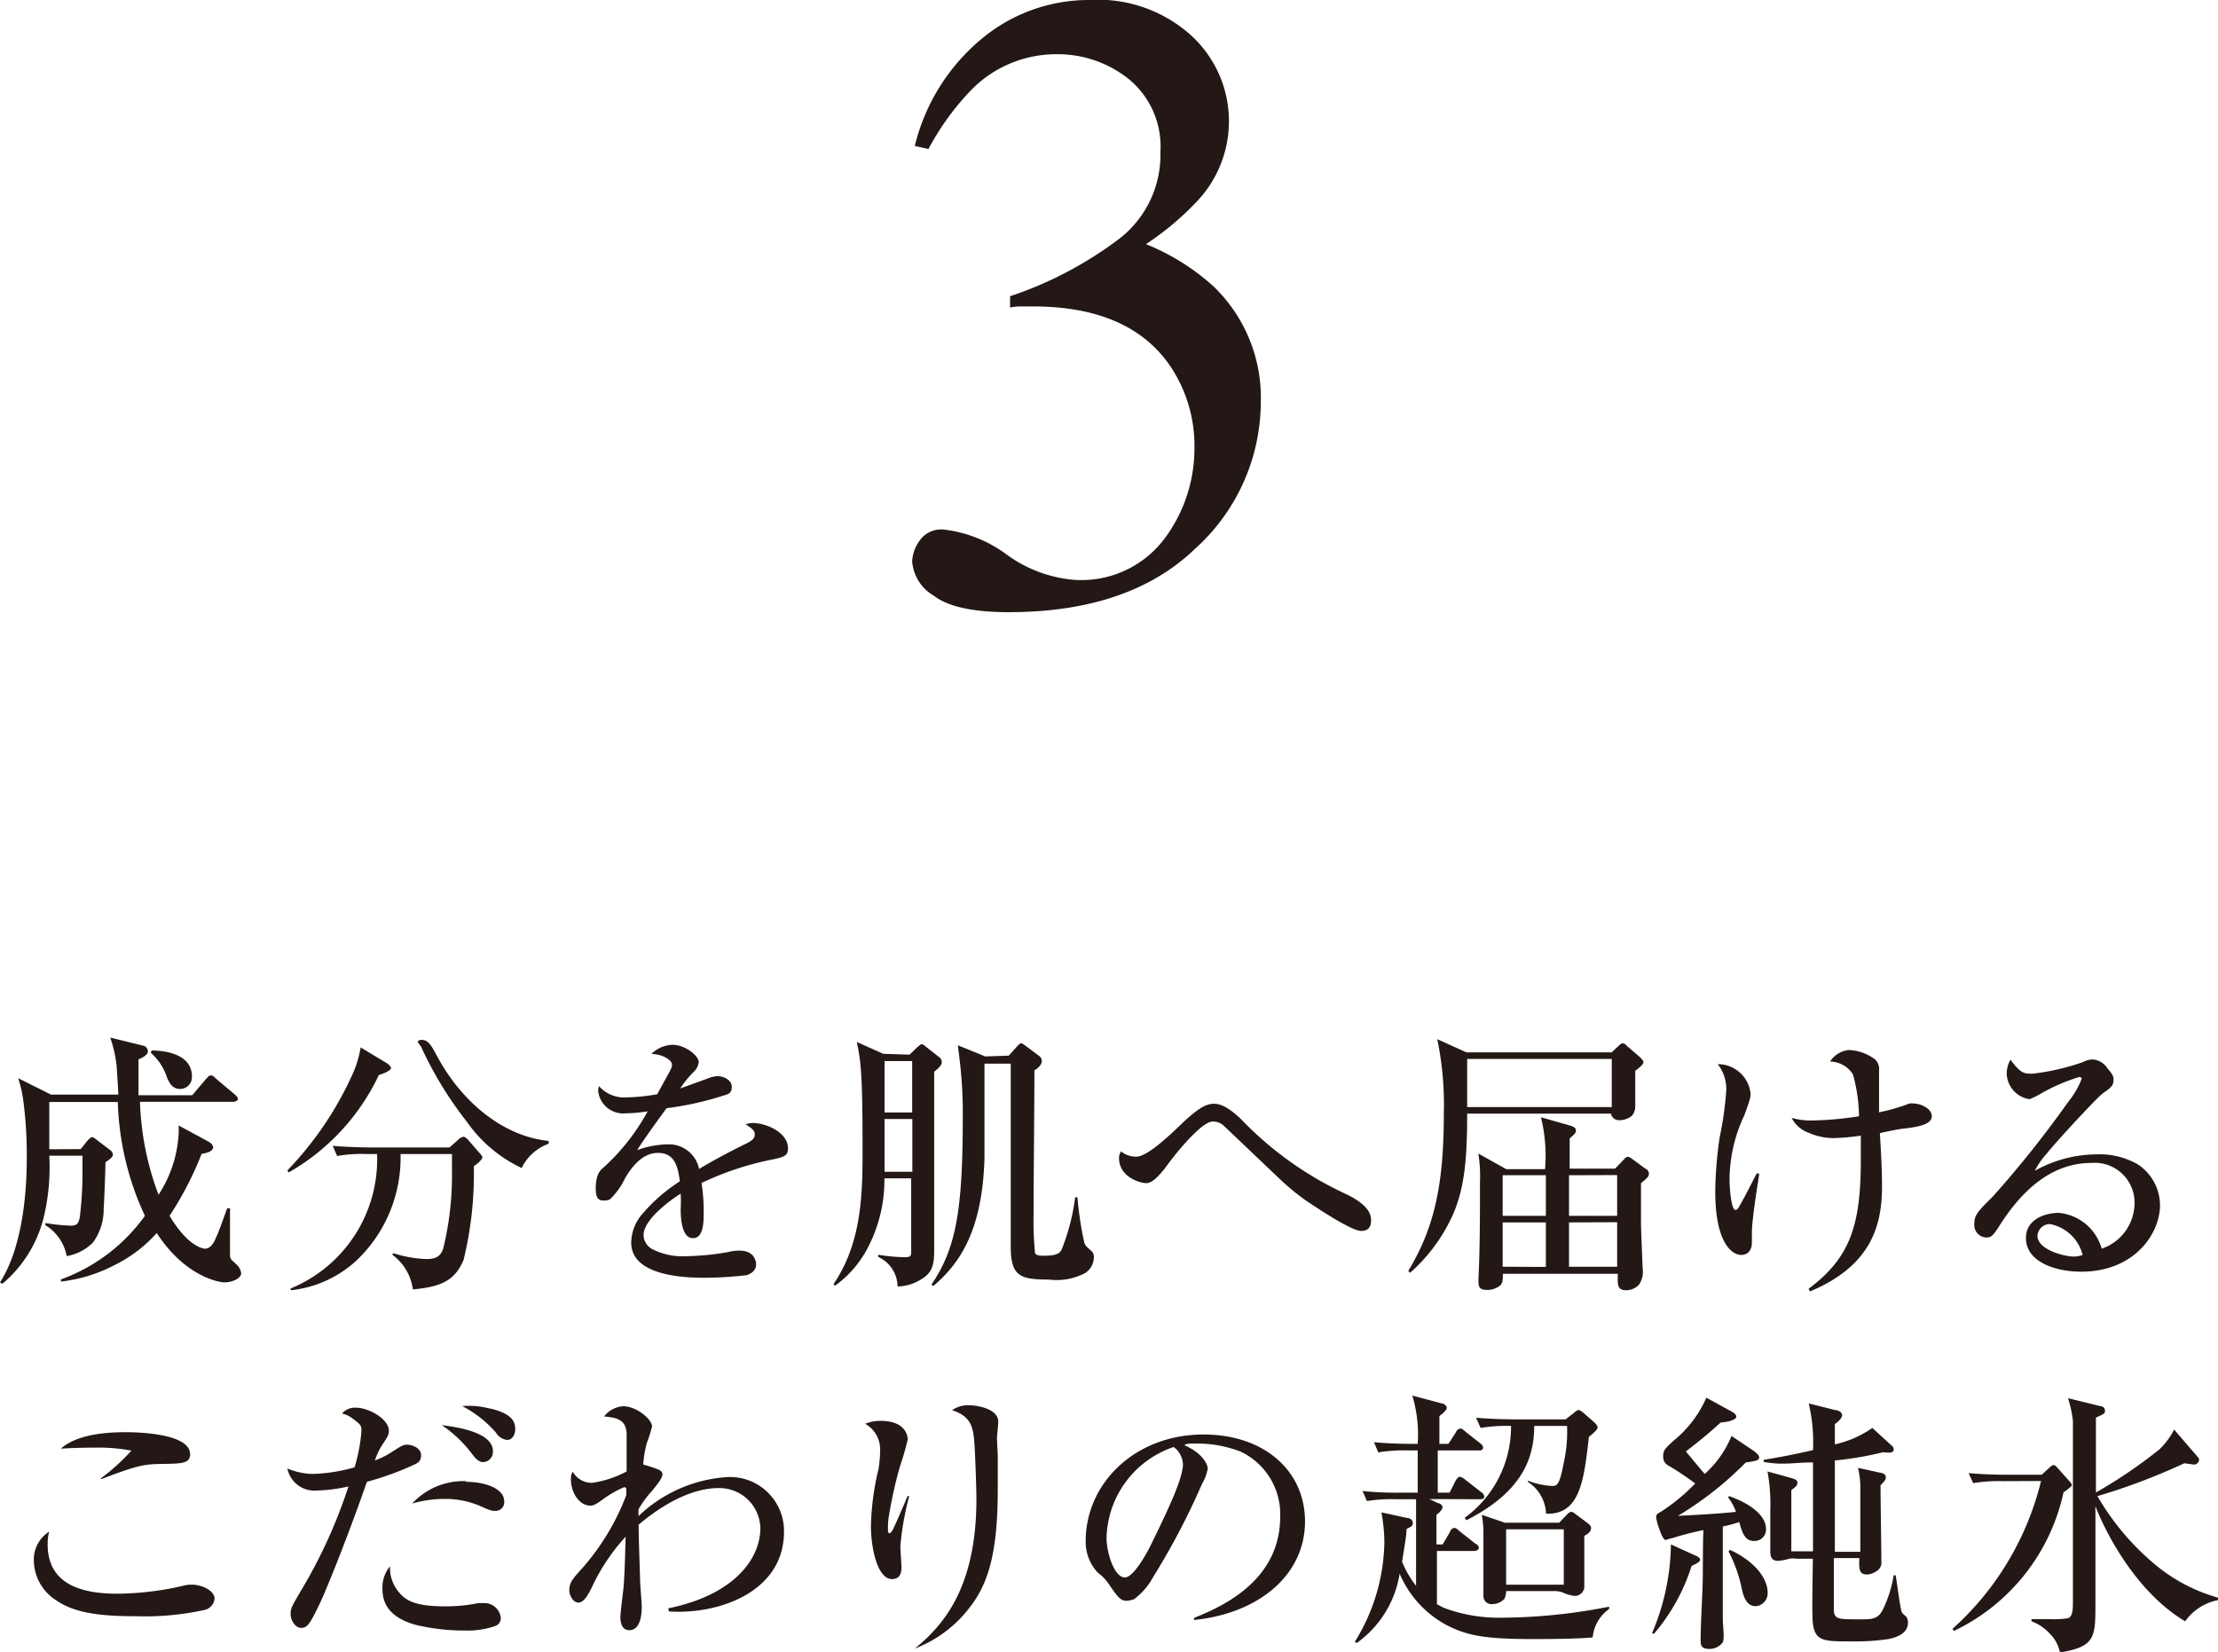 <svg xmlns="http://www.w3.org/2000/svg" viewBox="0 0 135 100.54"><defs><style>.cls-1{fill:#231815;}</style></defs><title>03</title><g id="レイヤー_2" data-name="レイヤー 2"><g id="レイヤー_1-2" data-name="レイヤー 1"><path class="cls-1" d="M4.91,69.94l.4-.5c.05-.06.22-.23.3-.23s.28.17.32.2l.79.6a.35.35,0,0,1,.15.27c0,.15-.21.3-.45.46,0,.45-.08,2.43-.11,2.83a3.39,3.39,0,0,1-.65,2.05,2.92,2.92,0,0,1-1.6.83,2.81,2.81,0,0,0-1.3-1.88l0-.13a12.32,12.32,0,0,0,1.53.16c.43,0,.55-.13.61-.91a21.43,21.43,0,0,0,.12-2.18c0-.22,0-.77,0-1.17H3a13.12,13.12,0,0,1-.35,3.8,7.69,7.69,0,0,1-2.51,4L0,78.05c1.58-2.45,1.63-6.44,1.63-7.62A25.53,25.53,0,0,0,1.42,67a6.93,6.93,0,0,0-.32-1.38l2,1h4.1c0-.28-.09-1.49-.1-1.74a8,8,0,0,0-.39-1.73l2.07.51A.37.37,0,0,1,9,64c0,.22-.35.38-.57.48,0,.79,0,1.24,0,2.18H11.7l.85-1c.17-.18.18-.2.27-.2s.15,0,.3.17l1.19,1c.07.07.17.15.17.25s-.15.18-.27.18H8.52a17.52,17.52,0,0,0,1.13,5.66,7.59,7.59,0,0,0,1.22-3.64,4.8,4.8,0,0,0,0-.58l1.85,1c.2.12.25.25.25.33,0,.25-.4.35-.7.4A20.27,20.27,0,0,1,10.32,74c1.16,1.94,2.1,2,2.15,2,.31,0,.48-.28.58-.46.3-.62.56-1.42.78-2H14c0,.43,0,2.37,0,2.76s.08.35.38.65a.88.88,0,0,1,.3.54c0,.33-.57.56-1,.56s-2.45-.41-4.14-3a8.49,8.49,0,0,1-2.57,1.95,9.28,9.28,0,0,1-3.26,1l0-.13A10.82,10.82,0,0,0,8.82,74a17.54,17.54,0,0,1-1.65-6.93H3c0,.92,0,2,0,2.88Zm4.33-6c1.11,0,2.44.36,2.44,1.56a.72.72,0,0,1-.71.78c-.5,0-.67-.4-.8-.68a3.36,3.36,0,0,0-1-1.53Z"/><path class="cls-1" d="M23.56,64.72c.12.08.24.2.24.3s-.35.3-.74.41a13.42,13.42,0,0,1-5.49,5.93l-.08-.12a20.68,20.68,0,0,0,3.89-5.69,6.54,6.54,0,0,0,.57-1.8Zm-1.24,5.52a8.47,8.47,0,0,0-1.8.12l-.27-.62c1,.09,2.2.1,2.37.1h4.74l.52-.46a.55.55,0,0,1,.33-.19c.1,0,.21.12.25.15l.73.84s.17.16.17.26-.2.32-.52.54a22.14,22.14,0,0,1-.62,5.69c-.53,1.28-1.38,1.65-3.09,1.81a3.12,3.12,0,0,0-1.25-2.11l.05-.1a7.15,7.15,0,0,0,2,.36c.53,0,.87-.1,1.05-.65a18.73,18.73,0,0,0,.53-4.66c0-.29,0-.49,0-1.08H24.38a8.64,8.64,0,0,1-2.66,6.46,7,7,0,0,1-4,1.83l-.05-.1a8.49,8.49,0,0,0,5.28-8.19Zm11.08-.63a2.94,2.94,0,0,0-1.65,1.48,8.46,8.46,0,0,1-3.33-2.81,22.73,22.73,0,0,1-2.73-4.44c0-.09-.26-.37-.26-.44s.16-.11.22-.11c.43,0,.61.35,1,1.08,1.56,2.84,4.09,4.81,6.74,5.07Z"/><path class="cls-1" d="M40.9,64.8c0-.3-.62-.65-1.25-.65a1.91,1.91,0,0,1,1.27-.56c.78,0,1.61.66,1.61,1.06a1,1,0,0,1-.32.6,6.37,6.37,0,0,0-.81,1l1.68-.61a1.82,1.82,0,0,1,.58-.14c.42,0,.88.25.88.65s-.23.45-.5.53a19.1,19.1,0,0,1-3.47.77c-.29.4-1.58,2.16-1.78,2.55a5.62,5.62,0,0,1,1.86-.35,1.87,1.87,0,0,1,1.9,1.5c.38-.24,1.43-.84,2.91-1.57.4-.2.48-.35.48-.55s-.16-.35-.56-.6a1.58,1.58,0,0,1,.43-.08c.86,0,2.15.6,2.15,1.53,0,.43-.17.52-.84.67A18.36,18.36,0,0,0,42.7,72a11.13,11.13,0,0,1,.13,1.81c0,.53,0,1.55-.65,1.55s-.75-1.07-.75-1.78a8.57,8.57,0,0,0,0-.93c-.76.48-2.26,1.61-2.26,2.53a1,1,0,0,0,.5.83,4,4,0,0,0,2,.45,16.09,16.09,0,0,0,2.63-.25,2.68,2.68,0,0,1,.72-.09c.82,0,1,.55,1,.84,0,.45-.45.61-.56.65a22.16,22.16,0,0,1-2.62.16c-1.06,0-4.42-.08-4.42-2.13A2.72,2.72,0,0,1,39,74a10.34,10.34,0,0,1,2.38-2.1c-.12-.88-.3-1.73-1.33-1.73s-1.68,1-2,1.53A4.23,4.23,0,0,1,37.12,73a.73.73,0,0,1-.3.07c-.28,0-.56,0-.56-.72s.18-1,.35-1.18a13,13,0,0,0,2.81-3.53,8.59,8.59,0,0,1-1.32.12,1.53,1.53,0,0,1-1.69-1.35.79.79,0,0,1,.05-.3,2.07,2.07,0,0,0,1.74.68A11.62,11.62,0,0,0,40,66.6C40.88,65,40.9,65,40.9,64.8Z"/><path class="cls-1" d="M55.36,64.19l.46-.44c.07-.06.22-.2.29-.2a.73.73,0,0,1,.26.17l.84.66a.38.38,0,0,1,.11.29c0,.21-.36.48-.46.56v.12c0,1.66,0,9,0,10.55,0,.88,0,1.5-.77,1.95a2.76,2.76,0,0,1-1.46.45,2,2,0,0,0-1.18-1.8l0-.13a11.4,11.4,0,0,0,1.6.15c.41,0,.41-.09.41-.4v-4.4H53.83a8.82,8.82,0,0,1-.9,4,6.59,6.59,0,0,1-2.1,2.53l-.1-.09c1.77-2.59,1.77-5.67,1.77-8.3,0-4.73-.12-5.31-.35-6.44l1.61.72Zm-1.52,3.92v2.53c0,.15,0,.57,0,.68h1.69V68.11Zm0-3.53v3.13h1.68V64.58Zm7.56-.33.52-.58s.15-.17.23-.17.18.09.23.12l.87.65a.39.39,0,0,1,.16.31c0,.15-.1.35-.45.57,0,2.43-.05,6.31-.05,8.74A20.26,20.26,0,0,0,63,76.28c.06.12.26.15.55.15.81,0,1-.18,1.09-.43a13,13,0,0,0,.8-3.13h.14A20.61,20.61,0,0,0,66,75.65c.08.18.12.22.42.48a.47.47,0,0,1,.16.37,1.16,1.16,0,0,1-.56,1,3.77,3.77,0,0,1-2.18.38c-1.75,0-2.32-.2-2.32-2h0c0-5,0-5.5,0-10.89v-.25h-1.6c0,1.91,0,4.19,0,5.74-.12,4.56-1.61,6.51-3.11,7.79l-.12-.08C58.17,76,58.6,73.77,58.6,68a26.29,26.29,0,0,0-.16-3.22c-.09-.76-.1-.84-.14-1.16l1.67.68Z"/><path class="cls-1" d="M74.5,68.53a1,1,0,0,0-.65-.27c-.45,0-1,.58-1.43,1a18.65,18.65,0,0,0-1.51,1.84c-.32.39-.74.91-1.14.91s-1.66-.38-1.66-1.53a.78.78,0,0,1,.12-.4,1.48,1.48,0,0,0,.93.32c.7,0,2.16-1.42,2.81-2.05,1-.93,1.45-1.17,1.93-1.17s1,.34,1.62.92A21.09,21.09,0,0,0,82,72.71c1,.5,1.45,1,1.45,1.54,0,.2,0,.67-.6.67s-2.66-1.38-3.38-1.86a15.44,15.44,0,0,1-1.46-1.19Z"/><path class="cls-1" d="M98.1,64.05l.4-.38c.15-.13.19-.17.27-.17a.32.32,0,0,1,.23.14l.77.66c.11.1.26.25.26.35s-.18.3-.5.52c0,.6,0,1.53,0,2.13a.9.9,0,0,1-.19.6,1.22,1.22,0,0,1-.76.28.5.5,0,0,1-.53-.4H89.3c0,3.11-.2,5-1.2,6.82a10.29,10.29,0,0,1-2.28,2.87l-.1-.12c1.61-2.68,2.16-5.29,2.16-9.62a19.42,19.42,0,0,0-.4-4.48l1.77.8Zm-8.8.4v2.93h8.8V64.45Zm9,6.68.53-.55c.15-.15.17-.17.23-.17s.12,0,.34.17l.76.56c.07,0,.2.15.2.28s0,.22-.48.59c0,.65,0,1.44,0,2.41,0,.43.1,2.63.1,2.78a1.36,1.36,0,0,1-.23,1,1.1,1.1,0,0,1-.75.33c-.55,0-.55-.28-.53-1h-7c0,.35,0,.53-.15.7a1.23,1.23,0,0,1-.82.28c-.4,0-.51-.16-.51-.45,0,0,0-.13,0-.3.09-1.75.09-4,.09-5.81a8.68,8.68,0,0,0-.1-1.74l1.7.95h2.36A9.83,9.83,0,0,0,93.79,68l1.75.5c.2.06.38.13.38.3s-.1.24-.38.49c0,.17,0,1.64,0,1.84ZM94.09,74c0-.54,0-2,0-2.47H91.46V74Zm0,3.11c0-.62,0-2.16,0-2.71H91.46V77.1Zm1.41-5.58v.35c0,.95,0,1.07,0,2.12h2.93V71.52Zm0,2.87V77.1h2.93V74.39Z"/><path class="cls-1" d="M107.08,71.44c-.13.82-.45,2.83-.45,3.56,0,.09,0,.52,0,.6,0,.58-.31.78-.66.78-.55,0-1.57-.74-1.57-3.84a23.91,23.91,0,0,1,.27-3.33,20.53,20.53,0,0,0,.4-2.83,2.45,2.45,0,0,0-.52-1.61,2,2,0,0,1,2,1.79c0,.19,0,.29-.38,1.32a9.26,9.26,0,0,0-.9,3.89c0,.55.1,1.87.36,1.87.05,0,.12,0,.24-.23.38-.65.71-1.34,1.06-2Zm3,7c2.53-1.88,3.18-3.86,3.18-7.86,0-.7,0-1.18,0-1.46a13.64,13.64,0,0,1-1.66.15,3.81,3.81,0,0,1-1.55-.34,1.84,1.84,0,0,1-1-.89,4.35,4.35,0,0,0,1.1.16,20.22,20.22,0,0,0,3-.26,9.87,9.87,0,0,0-.37-2.55,1.68,1.68,0,0,0-1.39-.78,1.52,1.52,0,0,1,1.14-.7,2.82,2.82,0,0,1,1.57.55.8.8,0,0,1,.27.71c0,.2,0,1.1,0,1.29s0,.64,0,1.24a11,11,0,0,0,1.83-.53.91.91,0,0,1,.32,0c.35,0,1.06.28,1.06.77s-.78.65-1.8.76c-.46.07-1.18.22-1.36.27.1,1.65.13,2.51.13,3.23,0,2.29-.58,4.81-4.38,6.4Z"/><path class="cls-1" d="M123.7,65.35a13.87,13.87,0,0,0,3.06-.7,1.56,1.56,0,0,1,.58-.17,1.17,1.17,0,0,1,.93.54c.37.43.37.53.37.68,0,.38-.13.48-.67.86-.36.27-2.89,3-3.39,3.65a4.73,4.73,0,0,0-.73,1.05,7.77,7.77,0,0,1,3.77-1,4.64,4.64,0,0,1,2.5.61,3,3,0,0,1,1.35,2.48c0,1.75-1.57,4.05-4.79,4.05-1.57,0-3.37-.59-3.37-2.05,0-1.17,1.22-1.53,2-1.53A3,3,0,0,1,127.92,76a2.94,2.94,0,0,0,2-2.79,2.42,2.42,0,0,0-2.61-2.43c-2.48,0-4.24,1.71-5.54,3.71-.42.66-.53.83-.87.83a.76.76,0,0,1-.73-.85c0-.52.22-.75,1.13-1.65a64.42,64.42,0,0,0,4.55-5.71,5.4,5.4,0,0,0,.85-1.44c0-.09-.07-.12-.14-.12a11.09,11.09,0,0,0-2.49,1.1s-.49.25-.55.25a1.63,1.63,0,0,1-1.38-1.53,1.69,1.69,0,0,1,.23-.87C123,65.35,123.21,65.35,123.7,65.35Zm1.06,9.15a.77.77,0,0,0-.75.7c0,.9,1.72,1.28,2.18,1.28a1.49,1.49,0,0,0,.57-.1A2.54,2.54,0,0,0,124.76,74.5Z"/><path class="cls-1" d="M2.9,94C2.9,96.45,5,97,7.14,97a18.23,18.23,0,0,0,4.08-.5,1.68,1.68,0,0,1,.45-.05c.65,0,1.39.38,1.39.85a.78.78,0,0,1-.58.68,16.73,16.73,0,0,1-4.19.39c-2,0-3.68-.15-4.84-.95A2.91,2.91,0,0,1,2.06,95,2,2,0,0,1,3,93.22C2.93,93.43,2.9,93.68,2.9,94Zm3.21-4A12.63,12.63,0,0,0,8,88.29a11,11,0,0,0-2.3-.18c-.18,0-1,0-2,.06v0c1-.88,2.79-1,3.94-1,.63,0,3.93.05,3.93,1.34,0,.55-.47.57-1.58.59s-1.43,0-3.78.91Z"/><path class="cls-1" d="M22,87.09c0-.35-.07-.4-.55-.76a1.47,1.47,0,0,0-.63-.29,1,1,0,0,1,.85-.36c.81,0,2,.71,2,1.4,0,.25-.09.38-.37.81a4,4,0,0,0-.48,1,5.19,5.19,0,0,0,1.08-.55c.58-.36.63-.41.9-.41s.83.2.83.63-.25.5-.52.63a18,18,0,0,1-2.78,1c-.88,2.56-2.38,6.44-3,7.69-.5,1-.65,1.2-1,1.2s-.64-.45-.64-.83.06-.45.59-1.37a30.88,30.88,0,0,0,2.93-6.41,9.68,9.68,0,0,1-1.93.25,1.68,1.68,0,0,1-1.79-1.34,4.23,4.23,0,0,0,1.58.33,10.47,10.47,0,0,0,2.51-.4A10.2,10.2,0,0,0,22,87.09ZM24.36,97c.51.58,1.31.77,2.82.77a10.15,10.15,0,0,0,1.95-.2s.22,0,.35,0a1,1,0,0,1,1,.9.5.5,0,0,1-.35.5,5.15,5.15,0,0,1-1.85.27,12.55,12.55,0,0,1-3-.35c-1.52-.43-2-1.25-2-2.15a2,2,0,0,1,.46-1.41A2.28,2.28,0,0,0,24.36,97Zm4-6.81c1.13,0,2.33.39,2.33,1.19a.53.53,0,0,1-.52.58c-.22,0-.28,0-.95-.3a5.37,5.37,0,0,0-2.13-.43,7.28,7.28,0,0,0-2,.28A4.24,4.24,0,0,1,28.37,90.15ZM30,88.32a.62.62,0,0,1-.58.67c-.32,0-.52-.28-.69-.5a7.77,7.77,0,0,0-1.84-1.75C27.65,86.84,30,87.13,30,88.32Zm-.15-2.59c1.13.28,1.51.66,1.51,1.25,0,.31-.15.66-.5.66a.93.93,0,0,1-.68-.45,6.89,6.89,0,0,0-2.05-1.61A5,5,0,0,1,29.8,85.73Z"/><path class="cls-1" d="M40.67,97.89c4-.81,5.61-3,5.61-4.89a2.5,2.5,0,0,0-2.55-2.43c-.79,0-2.51.25-4.86,2.23,0,.93.07,2.45.09,3.38,0,.25.1,1.36.1,1.6s0,1.44-.75,1.44c-.48,0-.55-.49-.55-.79s.18-1.63.2-1.9c.07-1,.08-1.67.12-3A12.07,12.07,0,0,0,36,96.66c-.2.38-.45.88-.8.88s-.55-.51-.55-.73c0-.5.19-.7.85-1.43A14.56,14.56,0,0,0,38.12,91V90.6c-.06-.08-.09-.08-.14-.08a6.65,6.65,0,0,0-1.4.82c-.42.3-.54.3-.65.3-.67,0-1.18-.8-1.18-1.59a.84.84,0,0,1,.11-.48,1.31,1.31,0,0,0,1.2.68,6.45,6.45,0,0,0,2.08-.69c0-1.84,0-2,0-2.35-.07-.85-.65-.92-1.37-1a1.61,1.61,0,0,1,1.15-.62c.85,0,1.77.82,1.77,1.23a8.66,8.66,0,0,1-.32,1,6.76,6.76,0,0,0-.22,1.32,9,9,0,0,1,.92.3c.25.12.25.22.25.3,0,.25-.42.73-.63,1a6.19,6.19,0,0,0-.82,1.11,2.85,2.85,0,0,0,0,.42,8.6,8.6,0,0,1,5.42-2.37,3.29,3.29,0,0,1,3.43,3.32c0,3.69-4,5.06-7,4.86Z"/><path class="cls-1" d="M55.34,91.07a17.17,17.17,0,0,0-.54,3.06c0,.2.07,1.08.07,1.27,0,.38-.12.71-.58.71-.87,0-1.28-1.84-1.28-3.24a16.07,16.07,0,0,1,.46-3.45,7.66,7.66,0,0,0,.1-1.13,1.78,1.78,0,0,0-.91-1.63,2.39,2.39,0,0,1,.94-.18c1.59,0,1.65,1,1.65,1.13a16.53,16.53,0,0,1-.48,1.66,26.9,26.9,0,0,0-.65,2.9,4.3,4.3,0,0,0-.07,1s0,.15.09.15.18-.18.23-.27.73-1.63.87-2Zm.34,9.27c1.89-1.53,3.75-3.89,3.75-9.12,0-.48-.07-2.75-.13-3.45-.07-.86-.17-1.56-1.35-1.94a1.67,1.67,0,0,1,1-.3c.58,0,1.81.23,1.81,1,0,.17-.08.9-.08,1s.05,1,.05,1.1c0,.93,0,1.49,0,2,0,4.24-.7,6-1.88,7.42a7.58,7.58,0,0,1-3.2,2.3Z"/><path class="cls-1" d="M72.7,98.46c2.58-1,5.22-2.76,5.22-6.16a4.21,4.21,0,0,0-2.39-3.94,7.3,7.3,0,0,0-2.73-.5c-.45,0-.55,0-.72.1,1.12.48,1.43,1.18,1.43,1.43a2.87,2.87,0,0,1-.35.93,43.59,43.59,0,0,1-3,5.71,4,4,0,0,1-1.13,1.3,1.42,1.42,0,0,1-.47.1c-.36,0-.55-.25-1.06-1a2.74,2.74,0,0,0-.67-.7,2.73,2.73,0,0,1-.75-1.92c0-3.53,3-6.5,7.18-6.5,3.66,0,6.17,2.19,6.17,5.29,0,3.29-2.85,5.61-6.77,6ZM67.35,93.6c0,.86.45,2.41,1.12,2.41.5,0,1.26-1.35,1.53-1.88,1.07-2.18,2-4.14,2-5a1.4,1.4,0,0,0-.56-1.06A6,6,0,0,0,67.35,93.6Z"/><path class="cls-1" d="M87,91.24l.53.25c.1,0,.27.11.27.25s-.22.35-.37.46V94h.38l.45-.77c0-.08.13-.23.26-.23s.17.07.3.18l1,.79c.07,0,.19.13.19.25s-.19.18-.27.18H87.46v3.24a4.46,4.46,0,0,0,.5.25,9.57,9.57,0,0,0,3.47.57,34.39,34.39,0,0,0,6.51-.67v.14a2.39,2.39,0,0,0-1,1.73c-1.06.1-3,.1-3.64.1-2.91,0-4-.2-5.29-.87a6.39,6.39,0,0,1-2.82-3.11A6.42,6.42,0,0,1,82.58,100l-.12-.07a11.79,11.79,0,0,0,1.8-6.07,10.18,10.18,0,0,0-.18-1.81l1.56.34c.15,0,.35.1.35.3s-.12.24-.38.37c0,.38-.1.88-.27,2a6,6,0,0,0,.85,1.46c0-3,0-4.29,0-5.27h-1.2a9.3,9.3,0,0,0-1.79.11l-.27-.61a20.7,20.7,0,0,0,2.36.1h1c0-.82,0-1,0-2.57h-.6a9.13,9.13,0,0,0-1.8.12l-.26-.62c.78.07,1.58.1,2.36.1h.3a8.15,8.15,0,0,0-.33-2.94l1.8.48c.11,0,.3.13.3.27s-.29.38-.45.5v1.69h.55l.46-.71c0-.07.15-.22.25-.22s.12,0,.33.19l.9.71a.37.37,0,0,1,.17.25c0,.18-.18.18-.25.18H87.51s0,2.35,0,2.57h.72l.38-.75s.13-.22.25-.22a.85.85,0,0,1,.31.17l1,.78a.34.34,0,0,1,.17.25c0,.17-.17.17-.25.17ZM95.79,86s.19-.18.29-.18.31.18.33.2l.55.48s.28.23.28.38-.4.47-.53.57c-.3,2.63-.53,4.76-2.61,4.68A2.4,2.4,0,0,0,93,90.2l0-.08a4.59,4.59,0,0,0,1.47.32c.27,0,.45,0,.7-1.37a8.73,8.73,0,0,0,.21-2.28h-2c0,1.93-.7,4-4.13,5.74l-.1-.15a6.85,6.85,0,0,0,2.82-5.59,9.4,9.4,0,0,0-1.85.12l-.28-.62c1,.09,2.21.1,2.38.1h3.07ZM91.6,92.68h3.3l.43-.45c.13-.14.21-.21.31-.21s.17.07.3.17l.65.48c.24.18.25.26.25.33,0,.27-.3.42-.41.48,0,.7,0,1.55,0,2.25s0,.68,0,.77a.58.58,0,0,1-.65.63,2.44,2.44,0,0,1-.65-.2,1.44,1.44,0,0,0-.45-.09H91.67a1.2,1.2,0,0,1-.1.47,1,1,0,0,1-.72.32.49.49,0,0,1-.56-.52c0-.51,0-3.11,0-3.69a6.21,6.21,0,0,0-.1-1.22Zm.07,3.77h3.51V93.08H91.67Z"/><path class="cls-1" d="M100.55,99.41A14.14,14.14,0,0,0,101.7,94l1.61.73s.17.1.17.2-.13.2-.52.38a11.84,11.84,0,0,1-2.29,4.13Zm4.36,0c0,.41,0,.53-.15.66a1,1,0,0,1-.73.29c-.5,0-.52-.25-.52-.52,0-.93.09-2.43.12-3.38s0-2.21.05-3.33a17.39,17.39,0,0,0-1.9.49c-.11,0-.35.11-.4.11s-.2-.1-.38-.66a3.54,3.54,0,0,1-.2-.72c0-.16.08-.23.28-.33a11.53,11.53,0,0,0,2.1-1.73,17.64,17.64,0,0,0-1.48-1c-.3-.16-.47-.28-.47-.66s.15-.49.63-.94a7,7,0,0,0,2-2.62l1.53.84c.17.09.29.19.29.32s-.3.3-.95.35c-.35.32-1.05.95-2.12,1.76l1,1.2.15.17a6.31,6.31,0,0,0,1.63-2.31l1.4.94c.1.09.28.22.28.35s0,.22-.81.32a20.68,20.68,0,0,1-4.13,3.25c2.16-.1,3-.19,3.53-.24a3,3,0,0,0-.48-.88l.06-.08c1.42.5,2.25,1.24,2.25,2a.7.7,0,0,1-.72.73c-.58,0-.73-.51-.91-1.15-.43.14-.68.2-1,.27,0,.47,0,1.15,0,1.63,0,1.17,0,1.35,0,4.11Zm.38-5.08c1.18.53,2.3,1.52,2.3,2.63a.79.79,0,0,1-.72.8c-.63,0-.78-.7-.89-1.23a8.67,8.67,0,0,0-.77-2.1Zm9.17-4.69c.09,0,.32.08.32.26s-.08.25-.32.5c0,1,.05,3.78.05,4.61a.62.62,0,0,1-.35.65,1,1,0,0,1-.53.17c-.5,0-.48-.38-.46-1h-1.55v3.08c0,.65.2.65,1.56.65.75,0,1.1,0,1.4-.55a7.45,7.45,0,0,0,.68-2.13h.12c.07.35.28,2.06.37,2.23s.23.23.26.27a.61.61,0,0,1,.12.38c0,.68-.72.9-1.18,1a14.19,14.19,0,0,1-2.4.14c-1.5,0-2.1,0-2.21-1.13-.07-.5,0-3.35,0-3.9h-1a1.33,1.33,0,0,0-.43,0,2.94,2.94,0,0,1-.71.13c-.29,0-.45-.18-.45-.54,0-.15,0-.85,0-1,0-.54,0-1,0-1.5a11.22,11.22,0,0,0-.17-2.4l1.45.4c.28.08.37.15.37.27s0,.21-.37.46c0,.47,0,3.57,0,3.73h1.32c0-1.55,0-1.83,0-4.41v-1c-.73,0-1.28.07-1.65.07a6.23,6.23,0,0,1-1.35-.1v-.13c.93-.15,1.69-.29,3-.59a10.37,10.37,0,0,0-.26-2.84l1.64.41c.15,0,.39.12.39.3s-.2.37-.44.55v1.23a6.34,6.34,0,0,0,2.28-1l1.17,1.07a.28.28,0,0,1,.13.23c0,.23-.23.22-.65.18a19.85,19.85,0,0,1-2.93.5c0,1.85,0,3.71,0,5.56h1.55c0-2.16,0-3.11,0-3.91a5.2,5.2,0,0,0-.14-1.2Z"/><path class="cls-1" d="M121.9,90.15a9.38,9.38,0,0,0-1.8.12l-.28-.61c1.05.1,2.22.1,2.38.1h2.07l.49-.45s.14-.14.24-.14.21.15.23.17l.77.86s.11.14.11.2-.45.4-.51.42a12.21,12.21,0,0,1-6.68,8.45l-.08-.13a17.75,17.75,0,0,0,5.39-9ZM135,97.39A3.2,3.2,0,0,0,133,98.68c-3-1.79-4.84-5.4-5.46-7a2.28,2.28,0,0,0,0,.3v.91l0,4.64c0,2.15,0,2.68-2.16,3.05a2.2,2.2,0,0,0-.6-1.13,2.86,2.86,0,0,0-1.13-.77v-.13l1.24,0a5.33,5.33,0,0,0,1-.06c.25-.14.28-.44.28-1,0-.27,0-10.65,0-11a7.1,7.1,0,0,0-.3-1.39l2,.49c.13,0,.25.12.25.27s0,.18-.55.42c0,.65,0,3.82,0,4.56a29.54,29.54,0,0,0,3.87-2.63,4.57,4.57,0,0,0,.89-1.2l1.42,1.65a.26.26,0,0,1,.1.2.32.32,0,0,1-.33.28l-.57-.08a37.71,37.71,0,0,1-5.29,2A15.59,15.59,0,0,0,131,95.08a10.35,10.35,0,0,0,4,2.16Z"/><path class="cls-1" d="M61.28,33.76a8.11,8.11,0,0,0,4.08,1.53,6.33,6.33,0,0,0,5.53-2.52A9.16,9.16,0,0,0,72.7,27.3a8.68,8.68,0,0,0-1.46-5q-2.47-3.64-8.35-3.65h-.66c-.22,0-.47,0-.75.07l0-.69a23.14,23.14,0,0,0,6.7-3.54,6.46,6.46,0,0,0,2.45-5.26,5.31,5.31,0,0,0-1.93-4.42,6.93,6.93,0,0,0-4.4-1.51,7.24,7.24,0,0,0-5.16,2.15,16.07,16.07,0,0,0-2.63,3.62l-.83-.19a12.22,12.22,0,0,1,4-6.46A10.19,10.19,0,0,1,66.29,0a8.46,8.46,0,0,1,6.29,2.23,7.08,7.08,0,0,1,.39,9.9,17.31,17.31,0,0,1-3.22,2.73,13.78,13.78,0,0,1,4.1,2.56,9.4,9.4,0,0,1,2.89,7.07,12.06,12.06,0,0,1-4,8.91q-4,3.85-11.32,3.86c-2.18,0-3.71-.33-4.58-1a2.66,2.66,0,0,1-1.32-2.08A2.32,2.32,0,0,1,56,32.87a1.59,1.59,0,0,1,1.42-.64A7.92,7.92,0,0,1,61.28,33.76Z"/></g></g></svg>